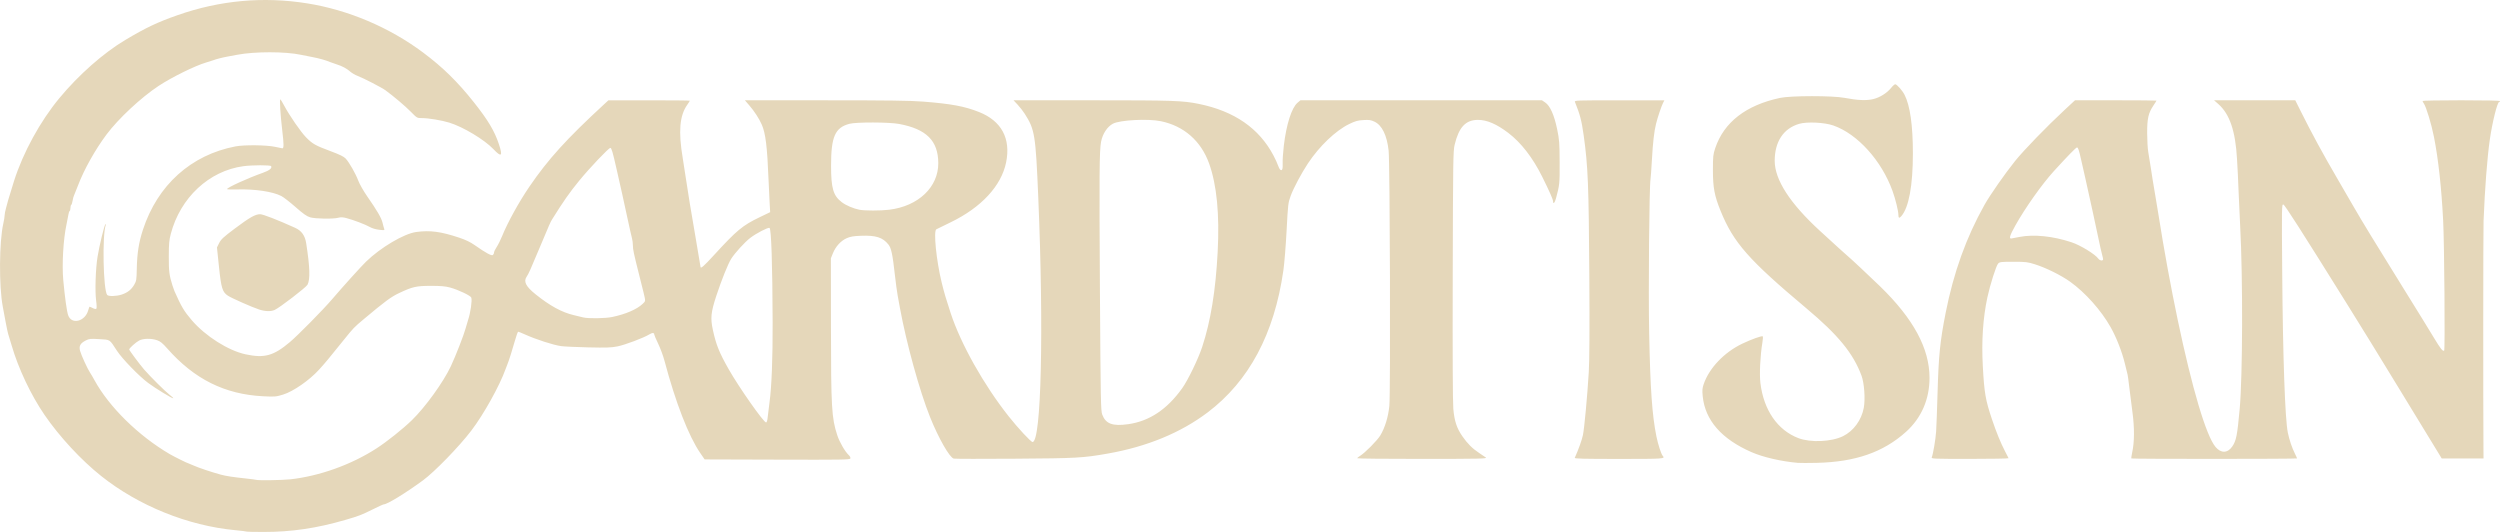 <svg xml:space="preserve" id="svg1" version="1.1" viewBox="0 0 199.748 42.501" height="42.501mm" width="199.748mm" xmlns="http://www.w3.org/2000/svg"><defs fill="#e5d7ba" id="defs1"></defs><g transform="translate(-5.037,-164.138)" id="layer1"><path id="path1" d="m 24.74,206.61 c -0.016,-0.015 -0.43,-0.066 -0.918,-0.112 -3.776,-0.359 -7.713,-1.95 -10.695,-4.321 -1.604,-1.276 -3.339,-3.146 -4.533,-4.889 -1.087,-1.587 -2.093,-3.711 -2.625,-5.546 -0.125,-0.43 -0.251,-0.846 -0.28,-0.924 -0.029,-0.078 -0.124,-0.526 -0.21,-0.995 -0.086,-0.469 -0.184,-0.997 -0.218,-1.173 -0.315,-1.65 -0.292,-5.196 0.043,-6.663 0.056,-0.243 0.101,-0.528 0.101,-0.634 0,-0.106 0.051,-0.371 0.113,-0.59 0.062,-0.219 0.141,-0.509 0.175,-0.646 0.034,-0.137 0.241,-0.814 0.46,-1.504 0.726,-2.284 2.091,-4.78 3.628,-6.634 1.545,-1.864 3.51,-3.599 5.259,-4.643 1.643,-0.98 2.563,-1.418 4.177,-1.984 3.391,-1.189 6.851,-1.505 10.364,-0.945 3.281,0.523 6.572,1.919 9.266,3.933 1.57,1.173 2.759,2.339 4.056,3.976 1.133,1.43 1.641,2.281 1.994,3.339 0.325,0.972 0.208,1.08 -0.436,0.401 -0.72,-0.759 -2.429,-1.785 -3.535,-2.122 -0.614,-0.187 -1.655,-0.359 -2.175,-0.36 -0.393,-2.9e-4 -0.393,-4.1e-4 -0.889,-0.505 -0.446,-0.453 -1.355,-1.223 -2.025,-1.715 -0.303,-0.222 -1.753,-0.971 -2.23,-1.152 -0.19,-0.072 -0.446,-0.219 -0.569,-0.327 -0.305,-0.267 -0.648,-0.451 -1.112,-0.598 -0.215,-0.068 -0.455,-0.151 -0.533,-0.186 -0.314,-0.138 -0.855,-0.29 -1.408,-0.395 -0.321,-0.061 -0.727,-0.141 -0.903,-0.179 -1.249,-0.267 -3.687,-0.269 -5.084,-0.004 -0.196,0.037 -0.537,0.101 -0.758,0.141 -0.434,0.079 -0.934,0.207 -1.162,0.297 -0.078,0.031 -0.334,0.112 -0.569,0.18 -0.875,0.254 -2.754,1.18 -3.804,1.874 -1.399,0.925 -3.203,2.607 -4.15,3.87 -0.907,1.21 -1.802,2.807 -2.284,4.076 -0.146,0.385 -0.294,0.754 -0.328,0.821 -0.034,0.067 -0.083,0.251 -0.108,0.41 -0.025,0.159 -0.074,0.306 -0.108,0.327 -0.034,0.021 -0.062,0.13 -0.062,0.243 0,0.113 -0.029,0.223 -0.064,0.244 -0.035,0.022 -0.081,0.159 -0.103,0.306 -0.022,0.147 -0.091,0.507 -0.155,0.8 -0.248,1.144 -0.365,3.171 -0.253,4.401 0.125,1.368 0.281,2.501 0.39,2.816 0.269,0.785 1.363,0.512 1.609,-0.4 0.041,-0.151 0.09,-0.275 0.11,-0.275 0.02,0 0.134,0.051 0.254,0.113 0.127,0.066 0.244,0.086 0.281,0.049 0.037,-0.037 0.03,-0.313 -0.018,-0.664 -0.099,-0.736 -0.041,-2.536 0.113,-3.48 0.148,-0.908 0.533,-2.507 0.626,-2.595 0.051,-0.049 0.06,-0.032 0.03,0.053 -0.289,0.821 -0.2,5.179 0.113,5.582 0.098,0.126 0.742,0.111 1.159,-0.027 0.47,-0.156 0.771,-0.391 1,-0.782 0.178,-0.304 0.192,-0.388 0.209,-1.295 0.023,-1.214 0.163,-2.101 0.491,-3.104 1.166,-3.568 3.844,-5.979 7.397,-6.659 0.701,-0.134 2.486,-0.114 3.164,0.036 0.293,0.065 0.554,0.118 0.579,0.118 0.124,1.6e-4 0.122,-0.33 -0.007,-1.413 -0.151,-1.266 -0.227,-2.498 -0.155,-2.497 0.025,6.7e-4 0.164,0.227 0.31,0.503 0.411,0.774 1.329,2.105 1.745,2.528 0.514,0.523 0.747,0.655 1.936,1.097 0.759,0.282 1.083,0.44 1.229,0.598 0.287,0.31 0.797,1.205 1.01,1.772 0.101,0.269 0.415,0.821 0.696,1.226 0.812,1.168 1.151,1.75 1.239,2.128 0.045,0.193 0.104,0.411 0.133,0.484 0.048,0.124 0.022,0.129 -0.404,0.081 -0.272,-0.031 -0.573,-0.121 -0.749,-0.224 -0.331,-0.193 -1.288,-0.557 -1.865,-0.709 -0.282,-0.074 -0.448,-0.082 -0.64,-0.029 -0.398,0.111 -1.846,0.09 -2.257,-0.032 -0.272,-0.081 -0.541,-0.27 -1.168,-0.821 -0.448,-0.394 -0.959,-0.791 -1.135,-0.881 -0.685,-0.353 -2.088,-0.564 -3.502,-0.526 -0.46,0.012 -0.836,10e-4 -0.835,-0.025 3.66e-4,-0.124 1.644,-0.873 2.865,-1.306 0.527,-0.187 0.753,-0.371 0.654,-0.532 -0.057,-0.093 -1.516,-0.089 -2.216,0.006 -2.738,0.371 -5.034,2.512 -5.797,5.406 -0.133,0.503 -0.158,0.792 -0.16,1.807 -0.003,1.186 0.038,1.51 0.291,2.311 0.055,0.176 0.129,0.384 0.164,0.462 0.548,1.237 0.762,1.596 1.376,2.314 1.092,1.276 2.918,2.433 4.308,2.731 1.503,0.322 2.23,0.122 3.531,-0.974 0.658,-0.554 2.664,-2.59 3.387,-3.437 0.832,-0.975 2.3,-2.601 2.702,-2.992 1.163,-1.132 3.03,-2.236 4.006,-2.37 1.107,-0.152 1.964,-0.039 3.44,0.453 0.507,0.169 0.891,0.353 1.228,0.59 0.9,0.631 1.358,0.88 1.46,0.795 0.051,-0.043 0.093,-0.132 0.093,-0.199 0,-0.067 0.095,-0.265 0.212,-0.441 0.117,-0.176 0.312,-0.568 0.434,-0.87 0.436,-1.079 1.349,-2.735 2.182,-3.954 1.494,-2.188 2.969,-3.814 5.954,-6.566 l 0.356,-0.328 3.253,-0.002 c 1.789,-0.001 3.253,0.013 3.253,0.032 0,0.018 -0.096,0.17 -0.213,0.338 -0.605,0.863 -0.71,2.125 -0.354,4.251 0.036,0.215 0.133,0.839 0.215,1.387 0.237,1.576 0.407,2.615 0.82,5.002 0.212,1.226 0.386,2.26 0.386,2.298 0,0.178 0.258,-0.047 1.073,-0.936 1.833,-1.999 2.285,-2.374 3.656,-3.033 l 0.835,-0.402 -0.044,-0.789 c -0.024,-0.434 -0.062,-1.237 -0.084,-1.785 -0.106,-2.663 -0.237,-3.728 -0.542,-4.422 -0.212,-0.483 -0.585,-1.056 -0.996,-1.534 l -0.352,-0.409 6.458,4.7e-4 c 5.013,3.6e-4 6.754,0.024 7.781,0.104 2.261,0.178 3.312,0.374 4.471,0.834 1.79,0.71 2.546,2.113 2.163,4.013 -0.379,1.881 -1.976,3.608 -4.438,4.8 -0.567,0.275 -1.079,0.525 -1.138,0.556 -0.241,0.128 -0.003,2.496 0.427,4.259 0.193,0.791 0.351,1.328 0.72,2.448 0.815,2.47 2.639,5.717 4.623,8.227 0.74,0.937 1.787,2.063 1.916,2.063 0.698,0 0.906,-8.925 0.457,-19.554 -0.212,-5.018 -0.276,-5.409 -1.082,-6.673 -0.133,-0.209 -0.389,-0.537 -0.569,-0.729 l -0.326,-0.349 6.32,6.2e-4 c 6.437,6.2e-4 7.196,0.026 8.489,0.29 2.833,0.576 4.818,1.949 5.964,4.127 0.152,0.289 0.314,0.642 0.359,0.786 0.046,0.144 0.127,0.297 0.18,0.341 0.152,0.126 0.215,-0.048 0.192,-0.531 -0.011,-0.235 0.031,-0.859 0.093,-1.387 0.201,-1.704 0.627,-3.036 1.098,-3.432 l 0.231,-0.194 h 9.648 9.648 l 0.263,0.179 c 0.388,0.264 0.714,0.995 0.95,2.132 0.175,0.845 0.192,1.071 0.199,2.631 0.008,1.718 -0.002,1.814 -0.292,2.896 -0.098,0.365 -0.234,0.497 -0.234,0.227 0,-0.14 -0.29,-0.795 -0.863,-1.95 -0.758,-1.527 -1.686,-2.727 -2.712,-3.507 -0.936,-0.712 -1.71,-1.044 -2.428,-1.042 -0.984,0.004 -1.524,0.583 -1.863,1.998 -0.116,0.485 -0.127,1.255 -0.15,10.408 -0.016,6.239 10e-4,10.176 0.046,10.676 0.088,0.982 0.273,1.544 0.72,2.191 0.409,0.592 0.812,0.993 1.349,1.344 0.215,0.141 0.455,0.303 0.533,0.361 0.126,0.094 -0.444,0.106 -5.066,0.109 -2.865,0.002 -5.208,-0.022 -5.208,-0.053 0,-0.031 0.095,-0.112 0.212,-0.181 0.384,-0.227 1.383,-1.234 1.627,-1.639 0.37,-0.615 0.632,-1.468 0.723,-2.355 0.102,-0.988 0.049,-19.439 -0.058,-20.407 -0.135,-1.222 -0.529,-2.027 -1.131,-2.31 -0.286,-0.134 -0.426,-0.155 -0.885,-0.128 -0.455,0.026 -0.644,0.08 -1.139,0.32 -1.077,0.523 -2.376,1.764 -3.295,3.149 -0.518,0.781 -1.158,1.985 -1.378,2.593 -0.201,0.555 -0.214,0.667 -0.323,2.764 -0.063,1.202 -0.179,2.64 -0.259,3.197 -0.724,5.054 -2.744,8.839 -6.048,11.335 -2.158,1.63 -4.848,2.738 -7.991,3.291 -1.975,0.348 -2.465,0.375 -7.417,0.409 -2.593,0.018 -4.789,0.014 -4.88,-0.008 -0.334,-0.084 -1.216,-1.629 -1.892,-3.314 -0.837,-2.085 -1.891,-5.903 -2.405,-8.71 -0.043,-0.235 -0.125,-0.683 -0.182,-0.995 -0.057,-0.313 -0.155,-1.033 -0.218,-1.6 -0.189,-1.704 -0.294,-2.202 -0.523,-2.487 -0.461,-0.574 -1.004,-0.745 -2.209,-0.698 -0.589,0.023 -0.835,0.065 -1.129,0.195 -0.462,0.204 -0.877,0.659 -1.097,1.202 l -0.162,0.402 0.006,5.511 c 0.007,6.441 0.053,7.239 0.501,8.617 0.181,0.556 0.62,1.317 0.924,1.6 0.1,0.093 0.15,0.201 0.125,0.267 -0.038,0.1 -0.639,0.109 -5.843,0.093 l -5.8,-0.018 -0.343,-0.498 c -0.936,-1.357 -1.98,-4.048 -2.865,-7.383 -0.102,-0.385 -0.328,-0.996 -0.502,-1.359 -0.174,-0.363 -0.316,-0.694 -0.316,-0.736 0,-0.157 -0.151,-0.162 -0.39,-0.015 -0.448,0.277 -1.944,0.84 -2.551,0.961 -0.5,0.099 -0.88,0.112 -2.331,0.078 -0.953,-0.022 -1.925,-0.067 -2.159,-0.099 -0.634,-0.087 -2.022,-0.536 -2.935,-0.95 -0.245,-0.111 -0.473,-0.202 -0.506,-0.202 -0.033,0 -0.147,0.312 -0.253,0.693 -0.197,0.709 -0.496,1.647 -0.604,1.902 -0.033,0.078 -0.101,0.254 -0.15,0.391 -0.476,1.332 -1.741,3.606 -2.73,4.906 -0.975,1.282 -2.944,3.308 -3.88,3.992 -1.42,1.037 -2.848,1.91 -3.125,1.91 -0.042,0 -0.452,0.187 -0.911,0.416 -0.853,0.425 -1.095,0.518 -2.15,0.824 -2.302,0.669 -4.3,0.964 -6.537,0.964 -0.733,0 -1.346,-0.013 -1.362,-0.028 z m 3.478,-4.172 c 2.344,-0.258 4.892,-1.172 6.909,-2.478 0.832,-0.539 2.1,-1.55 2.815,-2.245 1.081,-1.051 2.516,-3.038 3.116,-4.313 0.38,-0.809 1.05,-2.523 1.176,-3.012 0.051,-0.196 0.14,-0.5 0.2,-0.676 0.197,-0.585 0.337,-1.553 0.26,-1.795 -0.05,-0.159 -1.048,-0.633 -1.701,-0.809 -0.381,-0.102 -0.739,-0.133 -1.529,-0.132 -1.175,0.002 -1.461,0.067 -2.547,0.58 -0.639,0.302 -1.106,0.648 -2.822,2.086 -0.773,0.648 -0.814,0.691 -1.567,1.626 -1.294,1.607 -1.469,1.818 -1.999,2.403 -0.763,0.843 -2.062,1.744 -2.869,1.991 -0.572,0.175 -0.657,0.182 -1.589,0.136 -3.067,-0.152 -5.503,-1.363 -7.661,-3.808 -0.387,-0.438 -0.564,-0.582 -0.824,-0.671 -0.461,-0.157 -1.101,-0.147 -1.429,0.024 -0.266,0.138 -0.797,0.615 -0.797,0.716 0,0.066 0.843,1.197 1.192,1.6 0.482,0.556 1.685,1.752 2.02,2.007 0.187,0.143 0.325,0.274 0.307,0.292 -0.047,0.047 -1.417,-0.789 -1.998,-1.22 -0.732,-0.542 -2.084,-1.937 -2.503,-2.581 -0.608,-0.935 -0.509,-0.87 -1.404,-0.924 -0.715,-0.043 -0.811,-0.033 -1.083,0.106 -0.44,0.225 -0.56,0.443 -0.457,0.829 0.091,0.339 0.603,1.458 0.796,1.739 0.067,0.098 0.227,0.37 0.355,0.604 1.169,2.14 3.51,4.44 6.009,5.905 0.353,0.207 1.439,0.744 1.504,0.744 0.019,0 0.2,0.076 0.403,0.169 0.384,0.176 1.505,0.551 2.181,0.731 0.432,0.115 0.955,0.195 2.027,0.31 0.391,0.042 0.743,0.088 0.782,0.103 0.16,0.059 2.086,0.032 2.725,-0.038 z m 66.958,-4.407 c 1.698,-0.242 3.106,-1.179 4.32,-2.877 0.454,-0.635 1.273,-2.324 1.59,-3.282 0.68,-2.054 1.079,-4.494 1.242,-7.598 0.158,-3.008 -0.07,-5.365 -0.685,-7.075 -0.647,-1.802 -2.015,-3 -3.859,-3.378 -1.032,-0.212 -3.258,-0.096 -3.823,0.199 -0.45,0.235 -0.829,0.811 -0.949,1.444 -0.136,0.715 -0.15,2.641 -0.091,11.974 0.055,8.717 0.07,9.519 0.183,9.82 0.278,0.745 0.827,0.949 2.071,0.772 z m -28.803,-0.548 c 0.022,-0.225 0.088,-0.761 0.147,-1.191 0.171,-1.256 0.259,-3.499 0.25,-6.399 -0.014,-4.657 -0.108,-7.493 -0.25,-7.547 -0.131,-0.05 -1.066,0.437 -1.542,0.803 -0.433,0.333 -1.227,1.204 -1.519,1.667 -0.251,0.397 -0.771,1.69 -1.184,2.944 -0.437,1.326 -0.485,1.796 -0.28,2.738 0.263,1.205 0.508,1.812 1.277,3.164 0.819,1.44 2.781,4.231 2.974,4.231 0.054,0 0.103,-0.155 0.128,-0.409 z m -12.407,-8.021 c 1.055,-0.22 1.948,-0.604 2.411,-1.038 0.254,-0.238 0.25,-0.195 0.079,-0.914 -0.033,-0.137 -0.184,-0.745 -0.337,-1.351 -0.453,-1.795 -0.514,-2.082 -0.514,-2.409 1.02e-4,-0.171 -0.032,-0.427 -0.072,-0.569 -0.04,-0.141 -0.217,-0.929 -0.393,-1.75 -0.177,-0.821 -0.354,-1.637 -0.395,-1.813 -0.04,-0.176 -0.242,-1.072 -0.449,-1.991 -0.303,-1.344 -0.399,-1.671 -0.492,-1.671 -0.135,0 -1.655,1.6 -2.498,2.631 -0.765,0.935 -1.25,1.628 -2.164,3.093 -0.126,0.202 -0.21,0.392 -0.953,2.169 -0.77,1.839 -0.924,2.183 -1.063,2.38 -0.28,0.395 -0.085,0.789 0.704,1.423 1.141,0.918 2.096,1.44 3.047,1.664 0.274,0.065 0.61,0.146 0.747,0.181 0.413,0.105 1.769,0.086 2.342,-0.034 z m 22.12,-8.567 c 2.328,-0.284 3.932,-1.811 3.919,-3.731 -0.012,-1.781 -0.945,-2.713 -3.129,-3.123 -0.79,-0.149 -3.429,-0.156 -3.972,-0.011 -1.149,0.306 -1.467,1.032 -1.466,3.348 5.38e-4,1.808 0.172,2.393 0.856,2.915 0.332,0.254 0.919,0.505 1.408,0.603 0.418,0.084 1.693,0.084 2.384,-8.5e-4 z m 72.597,20.225 c -1.333,-0.117 -2.77,-0.449 -3.701,-0.856 -2.398,-1.048 -3.71,-2.55 -3.899,-4.463 -0.047,-0.479 -0.035,-0.641 0.076,-0.966 0.438,-1.285 1.637,-2.545 3.08,-3.235 0.735,-0.352 1.577,-0.652 1.642,-0.587 0.025,0.025 0.011,0.246 -0.03,0.493 -0.173,1.041 -0.246,2.524 -0.159,3.238 0.262,2.159 1.37,3.764 3.035,4.4 0.969,0.37 2.636,0.298 3.559,-0.153 0.846,-0.414 1.485,-1.286 1.667,-2.273 0.128,-0.697 0.039,-1.967 -0.181,-2.56 -0.659,-1.78 -1.86,-3.25 -4.393,-5.374 -4.623,-3.878 -5.834,-5.252 -6.867,-7.794 -0.491,-1.208 -0.615,-1.863 -0.614,-3.257 4.8e-4,-1.114 0.015,-1.252 0.186,-1.762 0.694,-2.066 2.454,-3.429 5.177,-4.011 0.863,-0.184 4.208,-0.186 5.155,-0.003 1.032,0.2 1.776,0.23 2.311,0.094 0.53,-0.135 1.085,-0.487 1.414,-0.897 0.125,-0.156 0.271,-0.283 0.323,-0.283 0.129,0 0.571,0.499 0.747,0.845 0.439,0.86 0.663,2.436 0.664,4.666 0.001,2.58 -0.324,4.344 -0.928,5.031 -0.162,0.184 -0.23,0.152 -0.23,-0.107 -6.7e-4,-0.31 -0.23,-1.247 -0.466,-1.902 -0.876,-2.434 -2.797,-4.562 -4.732,-5.24 -0.705,-0.247 -2.101,-0.315 -2.728,-0.132 -1.256,0.365 -1.957,1.424 -1.957,2.954 0,1.513 1.216,3.396 3.615,5.598 1.292,1.185 2.158,1.972 2.216,2.011 0.114,0.077 1.787,1.642 2.584,2.416 2.668,2.592 3.95,4.96 3.955,7.303 0.004,1.722 -0.649,3.222 -1.883,4.331 -1.811,1.627 -4.038,2.402 -7.111,2.474 -0.665,0.016 -1.353,0.016 -1.529,4.8e-4 z m -17.823,-0.402 c 0.289,-0.641 0.571,-1.427 0.651,-1.813 0.115,-0.559 0.35,-3.088 0.468,-5.031 0.056,-0.931 0.07,-3.329 0.043,-7.715 -0.043,-7.208 -0.105,-8.749 -0.449,-11.199 -0.167,-1.19 -0.294,-1.675 -0.702,-2.684 -0.048,-0.118 0.149,-0.124 3.55,-0.124 h 3.6 l -0.101,0.196 c -0.136,0.265 -0.44,1.166 -0.568,1.689 -0.153,0.621 -0.249,1.467 -0.331,2.915 -0.04,0.704 -0.088,1.373 -0.107,1.486 -0.104,0.614 -0.178,8.967 -0.109,12.35 0.09,4.44 0.237,6.525 0.576,8.208 0.129,0.638 0.384,1.429 0.503,1.558 0.227,0.246 0.139,0.252 -3.501,0.252 -2.824,0 -3.555,-0.018 -3.523,-0.089 z m 28.523,-0.036 c 0.111,-0.277 0.308,-1.445 0.35,-2.08 0.025,-0.372 0.076,-1.747 0.113,-3.058 0.085,-2.994 0.202,-4.153 0.645,-6.4 0.639,-3.238 1.647,-6.042 3.106,-8.639 0.439,-0.782 1.608,-2.458 2.428,-3.483 0.699,-0.873 2.532,-2.765 3.987,-4.115 l 0.816,-0.757 h 3.255 c 1.79,0 3.255,0.013 3.255,0.028 0,0.016 -0.108,0.189 -0.241,0.386 -0.408,0.606 -0.506,1.041 -0.503,2.216 0.002,0.567 0.041,1.239 0.086,1.493 0.046,0.254 0.134,0.798 0.195,1.209 0.116,0.779 0.159,1.043 0.398,2.453 0.079,0.469 0.172,1.029 0.206,1.244 0.93,5.898 2.156,11.744 3.208,15.288 0.531,1.788 0.994,2.932 1.371,3.383 0.432,0.517 0.959,0.504 1.331,-0.032 0.32,-0.461 0.403,-0.88 0.596,-2.995 0.241,-2.642 0.262,-10.459 0.039,-14.648 -0.038,-0.724 -0.089,-1.827 -0.113,-2.453 -0.023,-0.626 -0.055,-1.362 -0.07,-1.635 -0.015,-0.274 -0.046,-0.834 -0.069,-1.244 -0.122,-2.229 -0.585,-3.593 -1.492,-4.391 l -0.343,-0.302 h 3.245 3.245 l 0.426,0.855 c 0.891,1.788 1.786,3.435 2.955,5.438 0.319,0.548 0.894,1.539 1.278,2.204 0.686,1.19 1.69,2.835 3.926,6.435 1.345,2.165 1.979,3.194 2.498,4.053 0.527,0.872 0.7,1.089 0.813,1.019 0.08,-0.049 0.014,-8.566 -0.081,-10.405 -0.134,-2.615 -0.382,-4.875 -0.728,-6.645 -0.203,-1.039 -0.622,-2.423 -0.818,-2.703 -0.054,-0.077 -0.098,-0.165 -0.098,-0.196 0,-0.03 1.392,-0.055 3.093,-0.055 2.015,0 3.093,0.025 3.093,0.071 0,0.039 -0.031,0.071 -0.068,0.071 -0.144,0 -0.545,1.611 -0.743,2.986 -0.209,1.452 -0.402,3.953 -0.501,6.506 -0.03,0.772 -0.036,14.506 -0.008,18.274 l 0.005,0.711 h -1.67 -1.67 l -1.476,-2.418 c -0.812,-1.33 -1.768,-2.898 -2.126,-3.484 -1.463,-2.4 -2.721,-4.444 -3.896,-6.328 -3.816,-6.121 -5.043,-8.038 -5.158,-8.06 -0.127,-0.025 -0.13,0.15 -0.089,5.439 0.052,6.757 0.226,11.713 0.449,12.789 0.121,0.585 0.335,1.218 0.57,1.686 0.093,0.184 0.168,0.352 0.168,0.373 0,0.048 -13.189,0.05 -13.237,0.003 -0.019,-0.019 0.009,-0.235 0.063,-0.48 0.182,-0.821 0.19,-1.968 0.021,-3.218 -0.084,-0.626 -0.198,-1.522 -0.252,-1.991 -0.054,-0.469 -0.114,-0.917 -0.133,-0.995 -0.019,-0.078 -0.121,-0.494 -0.227,-0.924 -0.231,-0.943 -0.679,-2.081 -1.136,-2.889 -0.761,-1.345 -2.017,-2.753 -3.231,-3.624 -0.716,-0.513 -1.918,-1.108 -2.809,-1.391 -0.587,-0.186 -0.729,-0.203 -1.722,-0.203 -0.989,0 -1.094,0.012 -1.221,0.142 -0.156,0.16 -0.645,1.699 -0.86,2.702 -0.354,1.658 -0.475,3.478 -0.365,5.501 0.116,2.138 0.214,2.707 0.731,4.24 0.352,1.046 0.691,1.876 1.039,2.548 0.145,0.28 0.275,0.533 0.288,0.563 0.013,0.029 -1.374,0.053 -3.082,0.053 -2.93,0 -3.104,-0.007 -3.057,-0.124 z m 13.689,-15.828 c 0,-0.053 -0.029,-0.189 -0.063,-0.302 -0.035,-0.113 -0.1,-0.382 -0.144,-0.597 -0.198,-0.965 -1.066,-4.96 -1.221,-5.617 -0.087,-0.371 -0.16,-0.694 -0.315,-1.387 -0.187,-0.842 -0.251,-1.031 -0.345,-1.031 -0.077,0 -0.744,0.683 -1.85,1.897 -0.936,1.027 -2.282,2.926 -3.064,4.324 -0.455,0.812 -0.538,1.087 -0.32,1.051 0.057,-0.01 0.344,-0.064 0.637,-0.122 1.151,-0.225 2.677,-0.068 4.171,0.428 0.713,0.237 1.892,0.96 2.138,1.312 0.112,0.159 0.375,0.191 0.375,0.045 z m -147.331,4.013 c -0.58,-0.191 -2.196,-0.906 -2.495,-1.104 -0.44,-0.291 -0.535,-0.598 -0.714,-2.32 l -0.16,-1.534 0.174,-0.35 c 0.148,-0.298 0.333,-0.47 1.24,-1.151 1.196,-0.898 1.648,-1.155 2.034,-1.155 0.232,0 1.382,0.447 2.792,1.084 0.516,0.233 0.793,0.616 0.888,1.227 0.3,1.923 0.331,2.885 0.108,3.321 -0.109,0.213 -2.265,1.867 -2.634,2.021 -0.313,0.131 -0.759,0.116 -1.233,-0.039 z" style="fill:#e5d7ba"></path></g></svg>